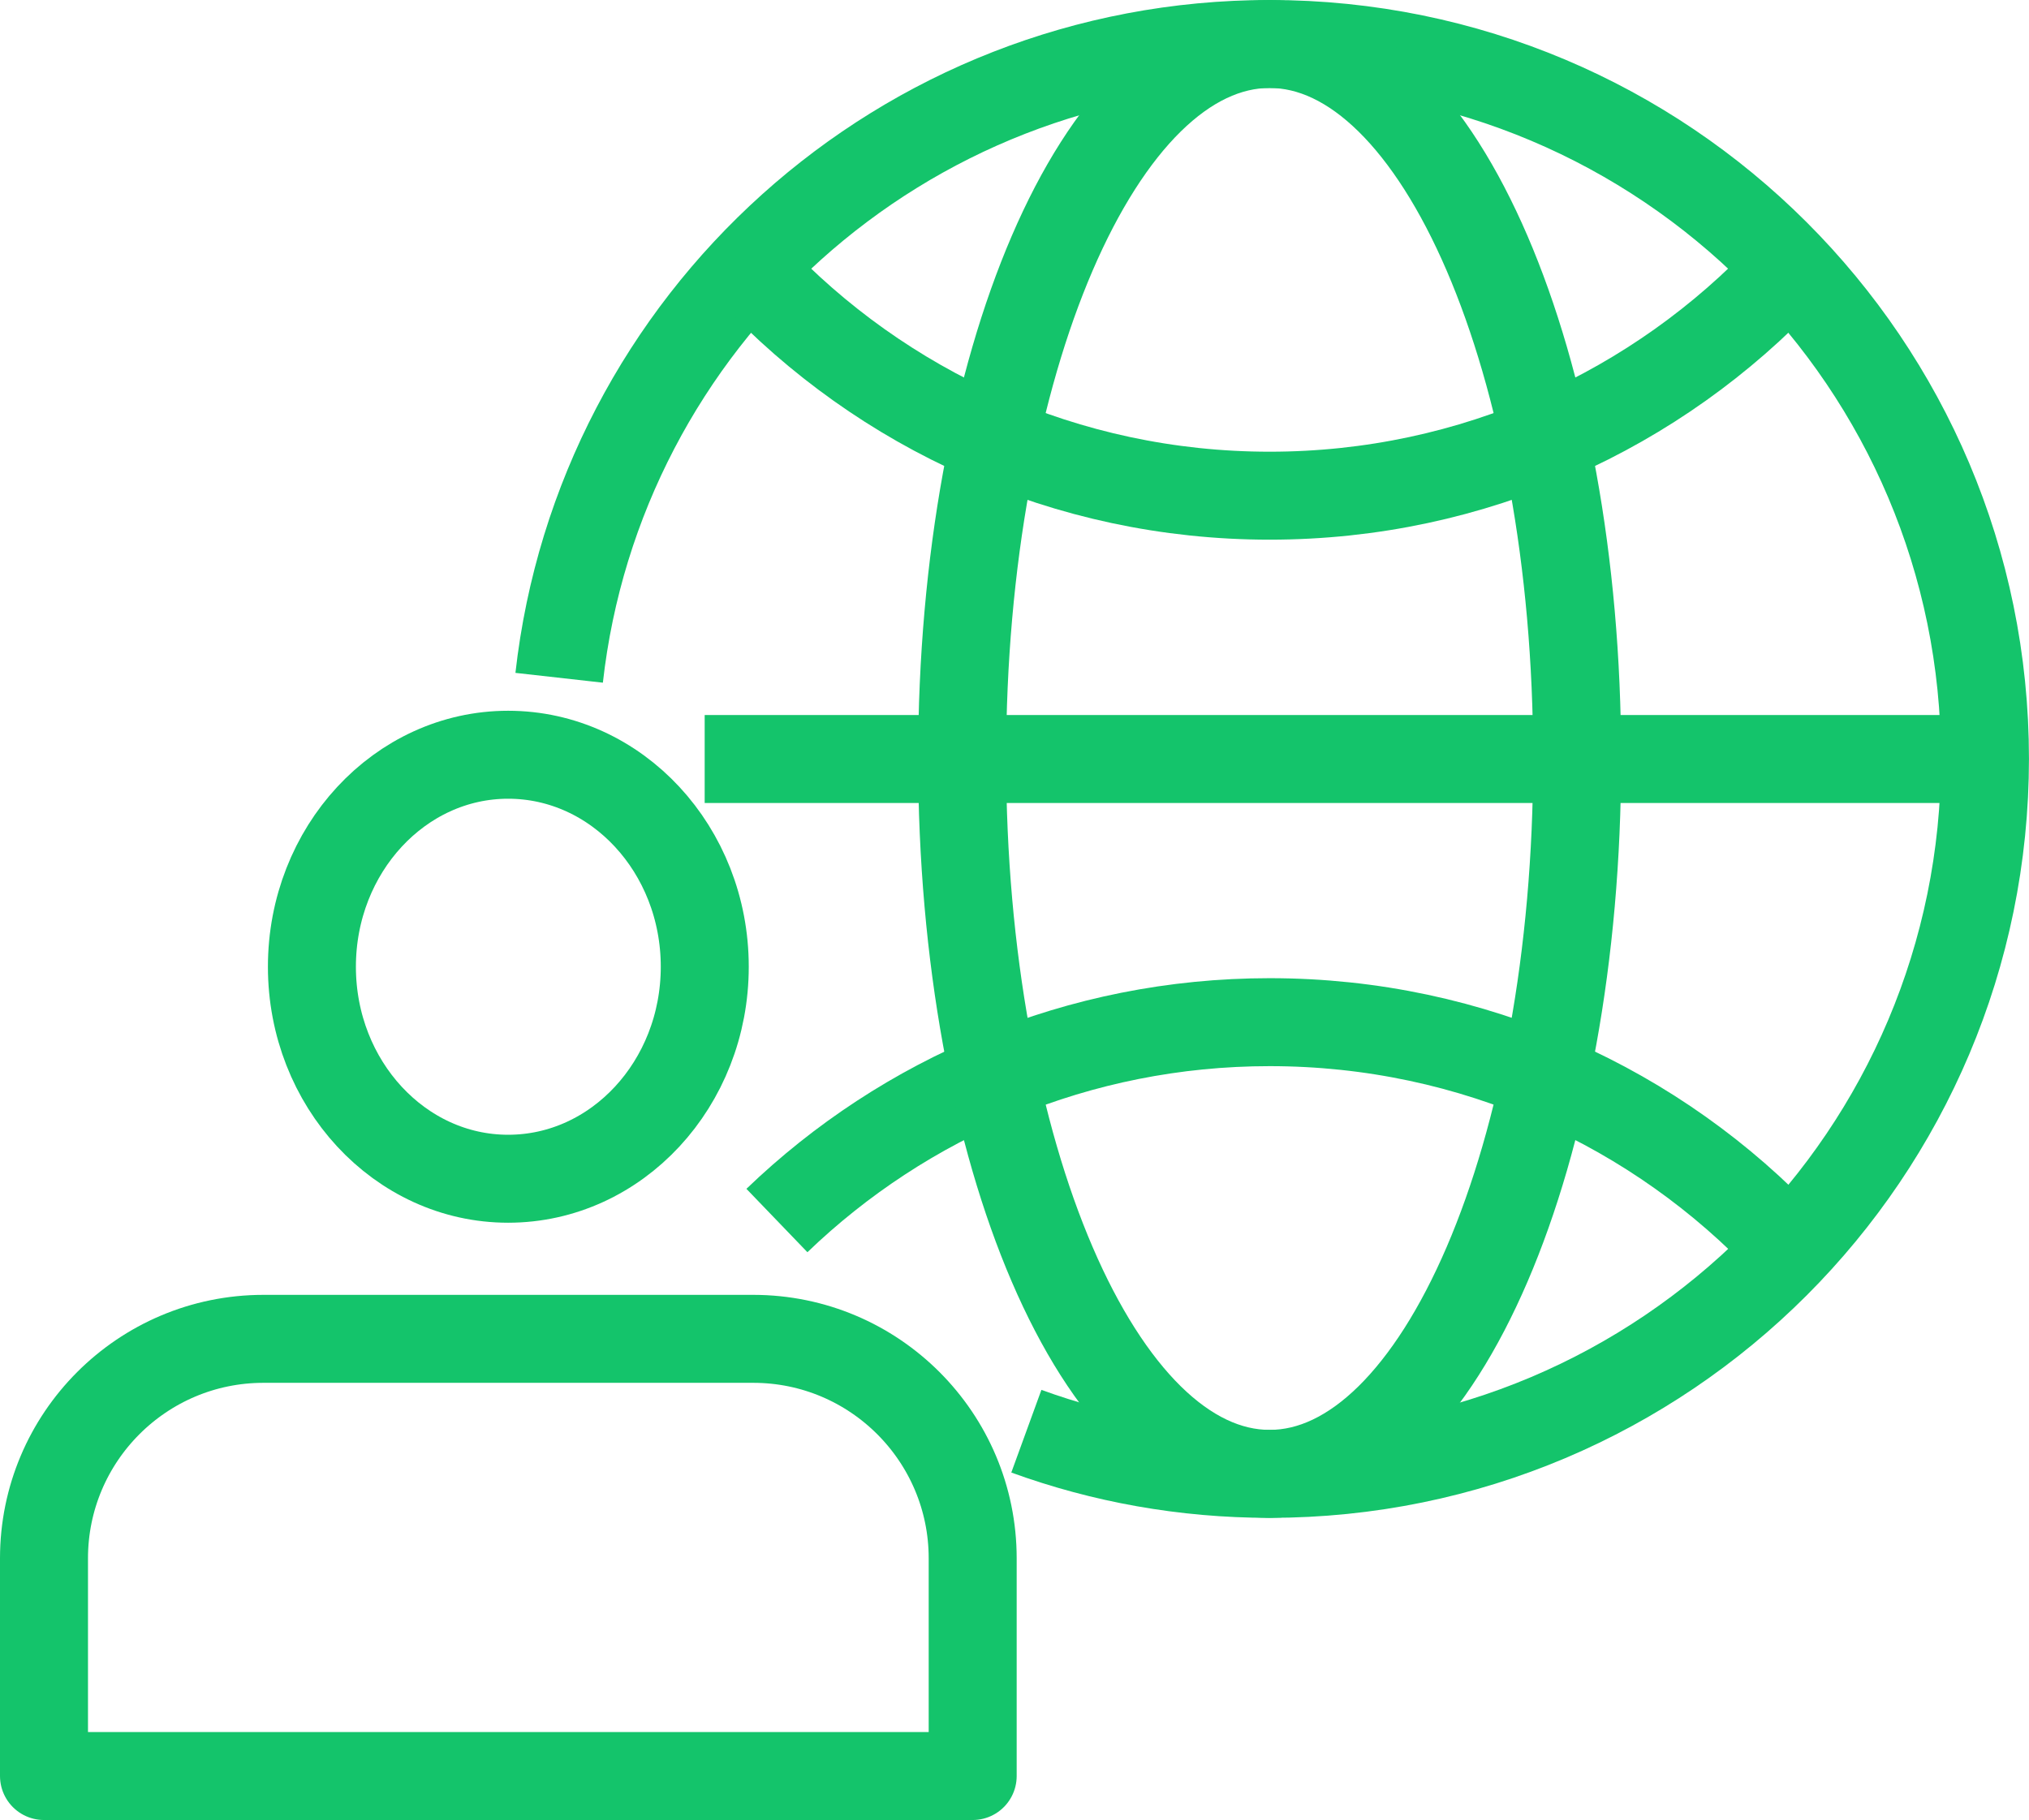 <svg xmlns="http://www.w3.org/2000/svg" width="46.121" height="41.386" fill="none" viewBox="0 0 46.121 41.386">
  <path stroke="#14C46B" stroke-linejoin="round" stroke-width="2" d="M12.71 15.41C13.62 7.3 20.5 1 28.86 1c8.98 0 16.26 7.27 16.26 16.25s-7.28 16.26-16.26 16.26c-1.94 0-3.8-.34-5.53-.97" style="mix-blend-mode:normal"/>
  <path stroke="#14C46B" stroke-linejoin="round" stroke-width="2" d="M17.66 27.75c2.9-2.79 6.85-4.51 11.2-4.51 4.64 0 8.82 1.95 11.76 5.08M17.1 6.18c2.94 3.13 7.12 5.09 11.76 5.09s8.82-1.96 11.76-5.09" style="mix-blend-mode:normal"/>
  <path stroke="#14C46B" stroke-linejoin="round" stroke-width="2" d="M28.86 33.51c-3.86 0-6.99-7.28-6.99-16.26S25 1 28.86 1c3.86 0 6.99 7.27 6.99 16.25s-3.13 16.26-6.99 16.26Z" style="mix-blend-mode:normal"/>
  <path stroke="#14C46B" stroke-width="2" d="M44.93 17.257H16.018" style="mix-blend-mode:normal"/>
  <path stroke="#14C46B" stroke-linejoin="round" stroke-width="2" d="M11.55 26.8c2.47 0 4.47-2.16 4.47-4.82s-2-4.82-4.47-4.82c-2.46 0-4.46 2.16-4.46 4.82s2 4.82 4.46 4.82ZM5.99 30.44C3.23 30.44 1 32.68 1 35.43v4.95h21.11v-4.95c0-2.75-2.23-4.99-4.99-4.99H5.99Z" style="mix-blend-mode:normal"/>
</svg>
